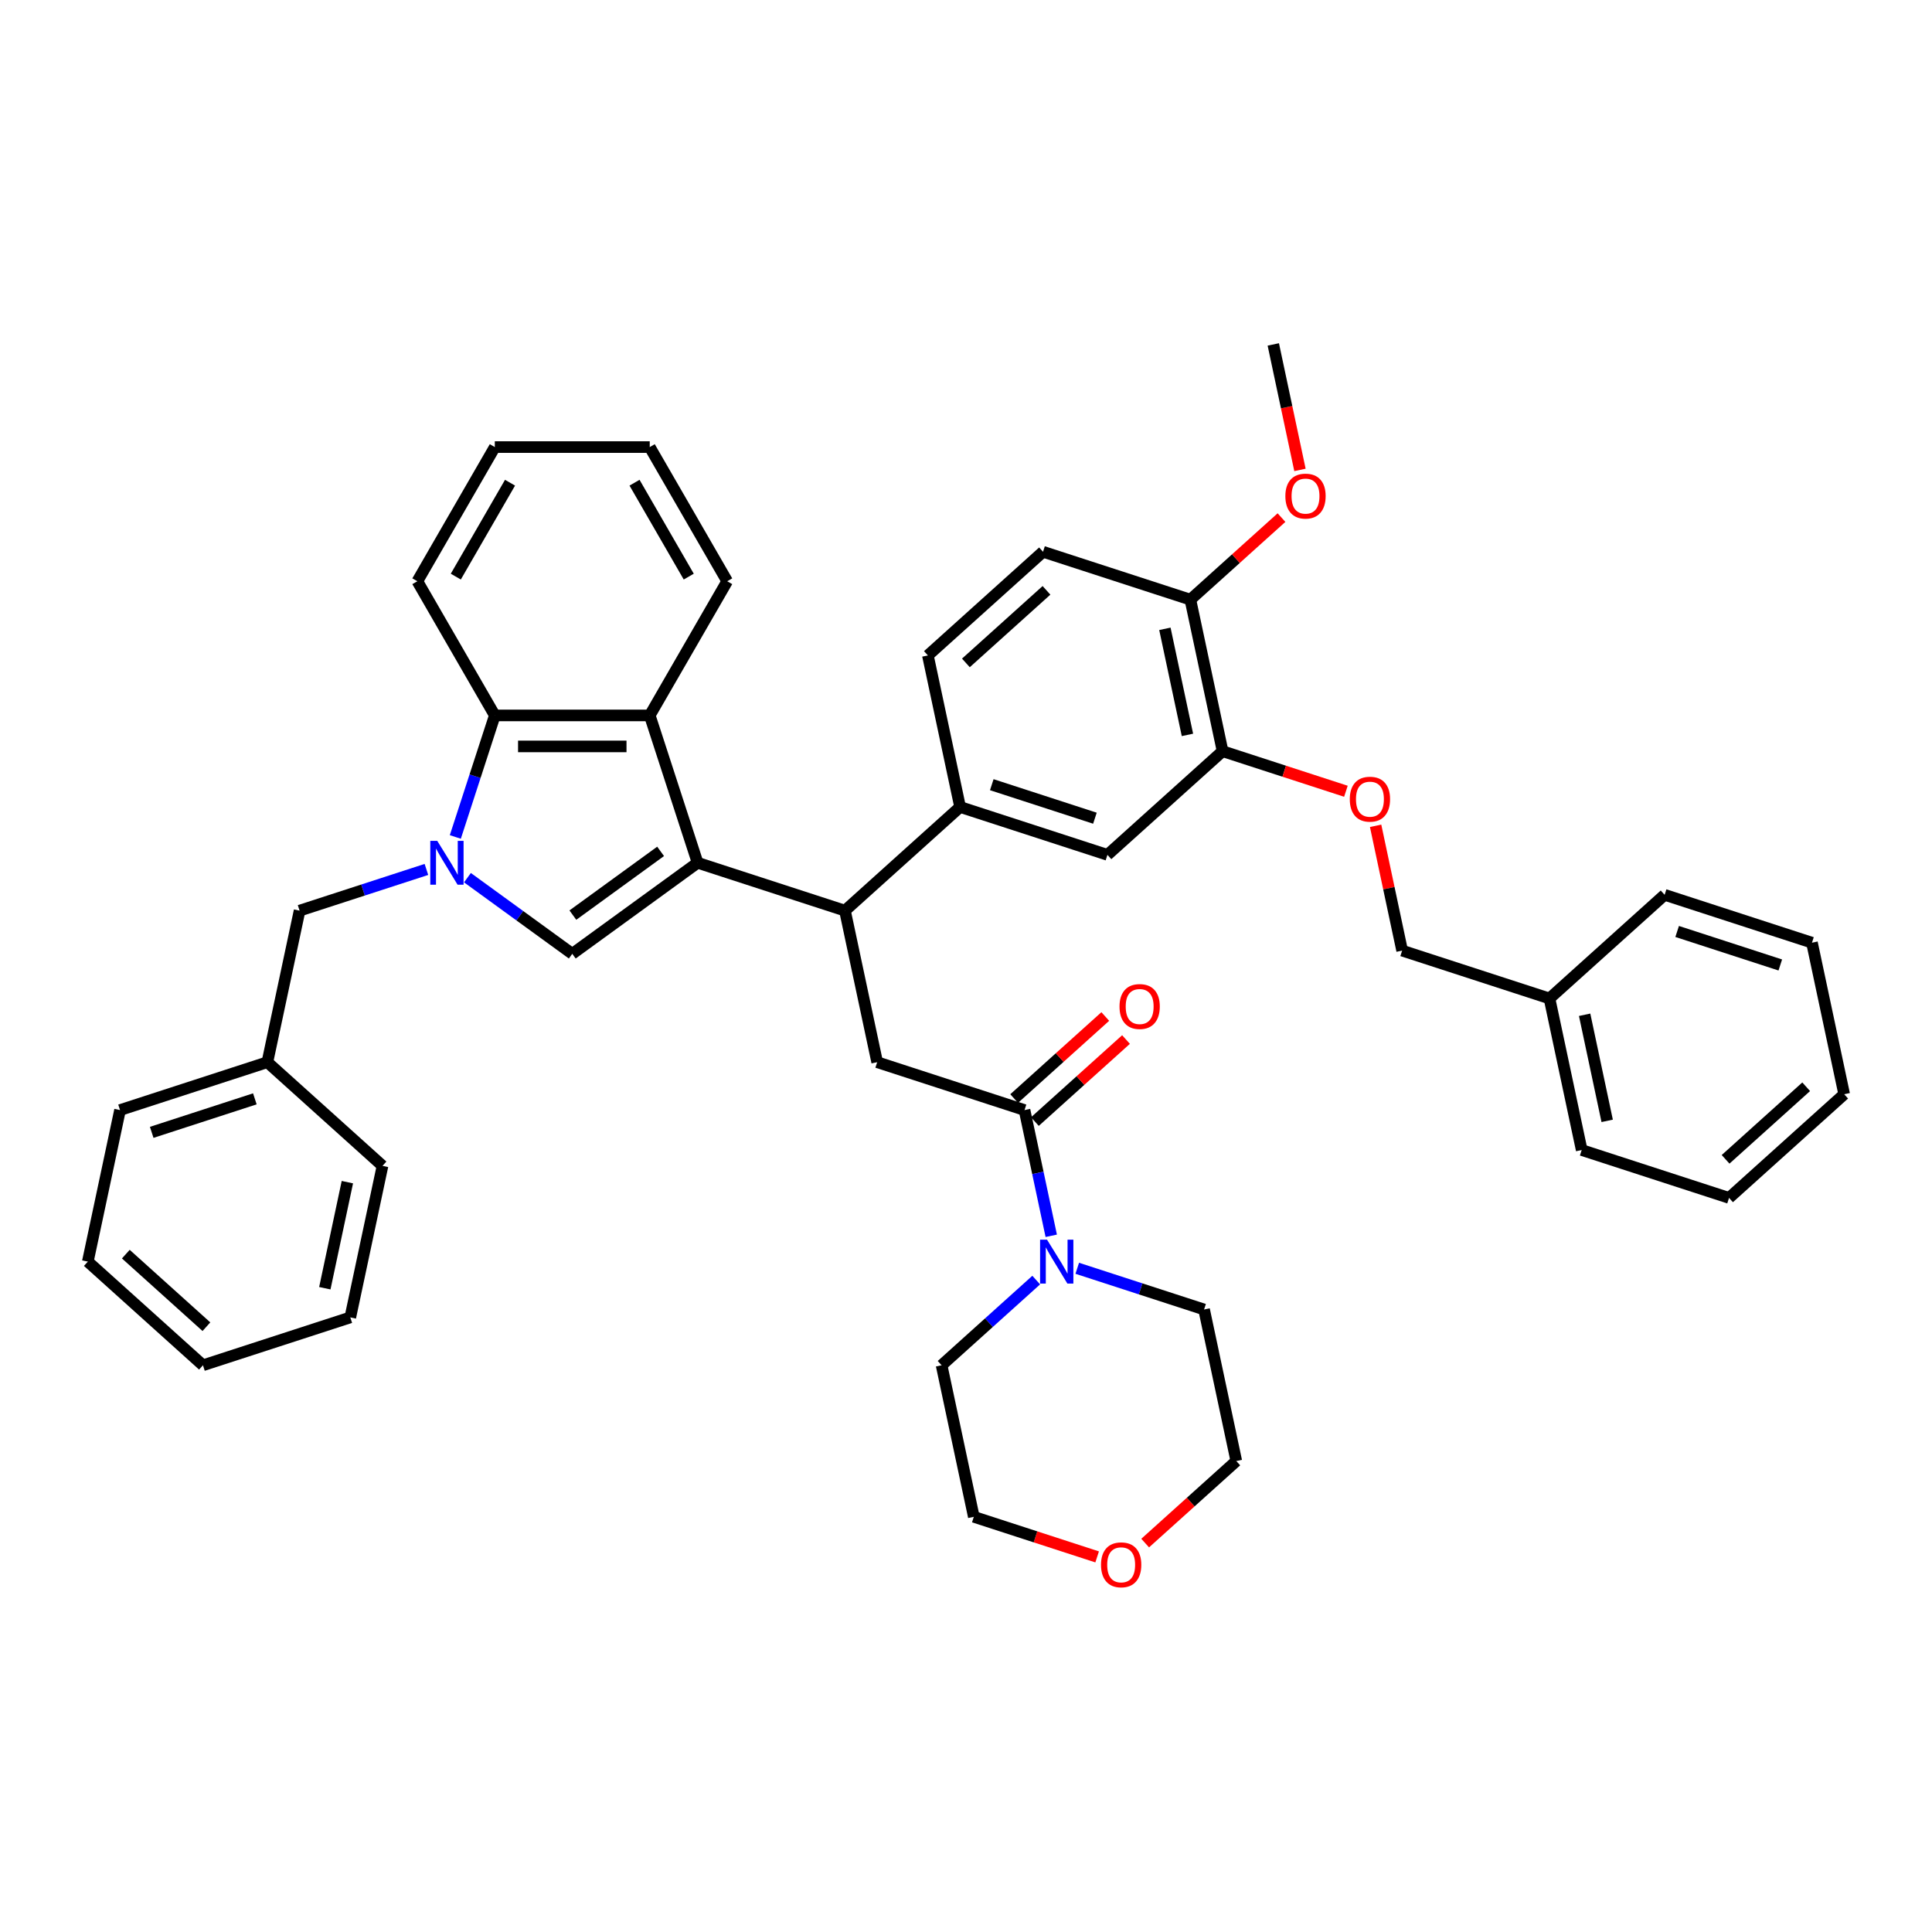 <?xml version='1.0' encoding='iso-8859-1'?>
<svg version='1.1' baseProfile='full'
              xmlns='http://www.w3.org/2000/svg'
                      xmlns:rdkit='http://www.rdkit.org/xml'
                      xmlns:xlink='http://www.w3.org/1999/xlink'
                  xml:space='preserve'
width='1000px' height='1000px' viewBox='0 0 1000 1000'>
<!-- END OF HEADER -->
<rect style='opacity:1.0;fill:#FFFFFF;stroke:none' width='1000' height='1000' x='0' y='0'> </rect>
<path class='bond-0' d='M 361.086,446.57 L 296.209,493.705' style='fill:none;fill-rule:evenodd;stroke:#000000;stroke-width:6px;stroke-linecap:butt;stroke-linejoin:miter;stroke-opacity:1' />
<path class='bond-0' d='M 341.927,440.665 L 296.514,473.659' style='fill:none;fill-rule:evenodd;stroke:#000000;stroke-width:6px;stroke-linecap:butt;stroke-linejoin:miter;stroke-opacity:1' />
<path class='bond-1' d='M 361.086,446.57 L 437.352,471.35' style='fill:none;fill-rule:evenodd;stroke:#000000;stroke-width:6px;stroke-linecap:butt;stroke-linejoin:miter;stroke-opacity:1' />
<path class='bond-2' d='M 361.086,446.57 L 336.305,370.303' style='fill:none;fill-rule:evenodd;stroke:#000000;stroke-width:6px;stroke-linecap:butt;stroke-linejoin:miter;stroke-opacity:1' />
<path class='bond-3' d='M 241.951,454.284 L 269.08,473.994' style='fill:none;fill-rule:evenodd;stroke:#0000FF;stroke-width:6px;stroke-linecap:butt;stroke-linejoin:miter;stroke-opacity:1' />
<path class='bond-3' d='M 269.08,473.994 L 296.209,493.705' style='fill:none;fill-rule:evenodd;stroke:#000000;stroke-width:6px;stroke-linecap:butt;stroke-linejoin:miter;stroke-opacity:1' />
<path class='bond-4' d='M 220.716,450.019 L 187.891,460.685' style='fill:none;fill-rule:evenodd;stroke:#0000FF;stroke-width:6px;stroke-linecap:butt;stroke-linejoin:miter;stroke-opacity:1' />
<path class='bond-4' d='M 187.891,460.685 L 155.067,471.35' style='fill:none;fill-rule:evenodd;stroke:#000000;stroke-width:6px;stroke-linecap:butt;stroke-linejoin:miter;stroke-opacity:1' />
<path class='bond-5' d='M 235.674,433.21 L 245.894,401.756' style='fill:none;fill-rule:evenodd;stroke:#0000FF;stroke-width:6px;stroke-linecap:butt;stroke-linejoin:miter;stroke-opacity:1' />
<path class='bond-5' d='M 245.894,401.756 L 256.114,370.303' style='fill:none;fill-rule:evenodd;stroke:#000000;stroke-width:6px;stroke-linecap:butt;stroke-linejoin:miter;stroke-opacity:1' />
<path class='bond-6' d='M 437.352,471.35 L 454.025,549.789' style='fill:none;fill-rule:evenodd;stroke:#000000;stroke-width:6px;stroke-linecap:butt;stroke-linejoin:miter;stroke-opacity:1' />
<path class='bond-7' d='M 437.352,471.35 L 496.946,417.692' style='fill:none;fill-rule:evenodd;stroke:#000000;stroke-width:6px;stroke-linecap:butt;stroke-linejoin:miter;stroke-opacity:1' />
<path class='bond-8' d='M 336.305,370.303 L 256.114,370.303' style='fill:none;fill-rule:evenodd;stroke:#000000;stroke-width:6px;stroke-linecap:butt;stroke-linejoin:miter;stroke-opacity:1' />
<path class='bond-8' d='M 324.276,386.341 L 268.142,386.341' style='fill:none;fill-rule:evenodd;stroke:#000000;stroke-width:6px;stroke-linecap:butt;stroke-linejoin:miter;stroke-opacity:1' />
<path class='bond-9' d='M 336.305,370.303 L 376.401,300.855' style='fill:none;fill-rule:evenodd;stroke:#000000;stroke-width:6px;stroke-linecap:butt;stroke-linejoin:miter;stroke-opacity:1' />
<path class='bond-10' d='M 256.114,370.303 L 216.018,300.855' style='fill:none;fill-rule:evenodd;stroke:#000000;stroke-width:6px;stroke-linecap:butt;stroke-linejoin:miter;stroke-opacity:1' />
<path class='bond-11' d='M 530.291,574.57 L 454.025,549.789' style='fill:none;fill-rule:evenodd;stroke:#000000;stroke-width:6px;stroke-linecap:butt;stroke-linejoin:miter;stroke-opacity:1' />
<path class='bond-12' d='M 530.291,574.57 L 537.208,607.109' style='fill:none;fill-rule:evenodd;stroke:#000000;stroke-width:6px;stroke-linecap:butt;stroke-linejoin:miter;stroke-opacity:1' />
<path class='bond-12' d='M 537.208,607.109 L 544.124,639.649' style='fill:none;fill-rule:evenodd;stroke:#0000FF;stroke-width:6px;stroke-linecap:butt;stroke-linejoin:miter;stroke-opacity:1' />
<path class='bond-13' d='M 535.657,580.529 L 559.239,559.296' style='fill:none;fill-rule:evenodd;stroke:#000000;stroke-width:6px;stroke-linecap:butt;stroke-linejoin:miter;stroke-opacity:1' />
<path class='bond-13' d='M 559.239,559.296 L 582.822,538.062' style='fill:none;fill-rule:evenodd;stroke:#FF0000;stroke-width:6px;stroke-linecap:butt;stroke-linejoin:miter;stroke-opacity:1' />
<path class='bond-13' d='M 524.926,568.61 L 548.508,547.377' style='fill:none;fill-rule:evenodd;stroke:#000000;stroke-width:6px;stroke-linecap:butt;stroke-linejoin:miter;stroke-opacity:1' />
<path class='bond-13' d='M 548.508,547.377 L 572.09,526.143' style='fill:none;fill-rule:evenodd;stroke:#FF0000;stroke-width:6px;stroke-linecap:butt;stroke-linejoin:miter;stroke-opacity:1' />
<path class='bond-14' d='M 557.582,656.459 L 590.406,667.124' style='fill:none;fill-rule:evenodd;stroke:#0000FF;stroke-width:6px;stroke-linecap:butt;stroke-linejoin:miter;stroke-opacity:1' />
<path class='bond-14' d='M 590.406,667.124 L 623.231,677.789' style='fill:none;fill-rule:evenodd;stroke:#000000;stroke-width:6px;stroke-linecap:butt;stroke-linejoin:miter;stroke-opacity:1' />
<path class='bond-15' d='M 536.347,662.569 L 511.859,684.618' style='fill:none;fill-rule:evenodd;stroke:#0000FF;stroke-width:6px;stroke-linecap:butt;stroke-linejoin:miter;stroke-opacity:1' />
<path class='bond-15' d='M 511.859,684.618 L 487.37,706.667' style='fill:none;fill-rule:evenodd;stroke:#000000;stroke-width:6px;stroke-linecap:butt;stroke-linejoin:miter;stroke-opacity:1' />
<path class='bond-16' d='M 496.946,417.692 L 573.213,442.472' style='fill:none;fill-rule:evenodd;stroke:#000000;stroke-width:6px;stroke-linecap:butt;stroke-linejoin:miter;stroke-opacity:1' />
<path class='bond-16' d='M 513.342,406.155 L 566.729,423.502' style='fill:none;fill-rule:evenodd;stroke:#000000;stroke-width:6px;stroke-linecap:butt;stroke-linejoin:miter;stroke-opacity:1' />
<path class='bond-17' d='M 496.946,417.692 L 480.273,339.253' style='fill:none;fill-rule:evenodd;stroke:#000000;stroke-width:6px;stroke-linecap:butt;stroke-linejoin:miter;stroke-opacity:1' />
<path class='bond-18' d='M 632.806,388.814 L 573.213,442.472' style='fill:none;fill-rule:evenodd;stroke:#000000;stroke-width:6px;stroke-linecap:butt;stroke-linejoin:miter;stroke-opacity:1' />
<path class='bond-19' d='M 632.806,388.814 L 664.725,399.184' style='fill:none;fill-rule:evenodd;stroke:#000000;stroke-width:6px;stroke-linecap:butt;stroke-linejoin:miter;stroke-opacity:1' />
<path class='bond-19' d='M 664.725,399.184 L 696.643,409.555' style='fill:none;fill-rule:evenodd;stroke:#FF0000;stroke-width:6px;stroke-linecap:butt;stroke-linejoin:miter;stroke-opacity:1' />
<path class='bond-20' d='M 632.806,388.814 L 616.134,310.375' style='fill:none;fill-rule:evenodd;stroke:#000000;stroke-width:6px;stroke-linecap:butt;stroke-linejoin:miter;stroke-opacity:1' />
<path class='bond-20' d='M 614.618,380.382 L 602.947,325.475' style='fill:none;fill-rule:evenodd;stroke:#000000;stroke-width:6px;stroke-linecap:butt;stroke-linejoin:miter;stroke-opacity:1' />
<path class='bond-21' d='M 155.067,471.35 L 138.394,549.789' style='fill:none;fill-rule:evenodd;stroke:#000000;stroke-width:6px;stroke-linecap:butt;stroke-linejoin:miter;stroke-opacity:1' />
<path class='bond-22' d='M 712.015,427.435 L 718.88,459.734' style='fill:none;fill-rule:evenodd;stroke:#FF0000;stroke-width:6px;stroke-linecap:butt;stroke-linejoin:miter;stroke-opacity:1' />
<path class='bond-22' d='M 718.88,459.734 L 725.746,492.033' style='fill:none;fill-rule:evenodd;stroke:#000000;stroke-width:6px;stroke-linecap:butt;stroke-linejoin:miter;stroke-opacity:1' />
<path class='bond-23' d='M 616.134,310.375 L 539.867,285.594' style='fill:none;fill-rule:evenodd;stroke:#000000;stroke-width:6px;stroke-linecap:butt;stroke-linejoin:miter;stroke-opacity:1' />
<path class='bond-24' d='M 616.134,310.375 L 639.716,289.141' style='fill:none;fill-rule:evenodd;stroke:#000000;stroke-width:6px;stroke-linecap:butt;stroke-linejoin:miter;stroke-opacity:1' />
<path class='bond-24' d='M 639.716,289.141 L 663.298,267.908' style='fill:none;fill-rule:evenodd;stroke:#FF0000;stroke-width:6px;stroke-linecap:butt;stroke-linejoin:miter;stroke-opacity:1' />
<path class='bond-25' d='M 480.273,339.253 L 539.867,285.594' style='fill:none;fill-rule:evenodd;stroke:#000000;stroke-width:6px;stroke-linecap:butt;stroke-linejoin:miter;stroke-opacity:1' />
<path class='bond-25' d='M 499.944,343.123 L 541.66,305.562' style='fill:none;fill-rule:evenodd;stroke:#000000;stroke-width:6px;stroke-linecap:butt;stroke-linejoin:miter;stroke-opacity:1' />
<path class='bond-26' d='M 567.88,805.848 L 535.962,795.477' style='fill:none;fill-rule:evenodd;stroke:#FF0000;stroke-width:6px;stroke-linecap:butt;stroke-linejoin:miter;stroke-opacity:1' />
<path class='bond-26' d='M 535.962,795.477 L 504.043,785.106' style='fill:none;fill-rule:evenodd;stroke:#000000;stroke-width:6px;stroke-linecap:butt;stroke-linejoin:miter;stroke-opacity:1' />
<path class='bond-27' d='M 592.739,798.695 L 616.321,777.462' style='fill:none;fill-rule:evenodd;stroke:#FF0000;stroke-width:6px;stroke-linecap:butt;stroke-linejoin:miter;stroke-opacity:1' />
<path class='bond-27' d='M 616.321,777.462 L 639.904,756.228' style='fill:none;fill-rule:evenodd;stroke:#000000;stroke-width:6px;stroke-linecap:butt;stroke-linejoin:miter;stroke-opacity:1' />
<path class='bond-28' d='M 725.746,492.033 L 802.012,516.814' style='fill:none;fill-rule:evenodd;stroke:#000000;stroke-width:6px;stroke-linecap:butt;stroke-linejoin:miter;stroke-opacity:1' />
<path class='bond-29' d='M 138.394,549.789 L 62.127,574.57' style='fill:none;fill-rule:evenodd;stroke:#000000;stroke-width:6px;stroke-linecap:butt;stroke-linejoin:miter;stroke-opacity:1' />
<path class='bond-29' d='M 131.91,568.76 L 78.523,586.106' style='fill:none;fill-rule:evenodd;stroke:#000000;stroke-width:6px;stroke-linecap:butt;stroke-linejoin:miter;stroke-opacity:1' />
<path class='bond-30' d='M 138.394,549.789 L 197.988,603.448' style='fill:none;fill-rule:evenodd;stroke:#000000;stroke-width:6px;stroke-linecap:butt;stroke-linejoin:miter;stroke-opacity:1' />
<path class='bond-31' d='M 376.401,300.855 L 336.305,231.407' style='fill:none;fill-rule:evenodd;stroke:#000000;stroke-width:6px;stroke-linecap:butt;stroke-linejoin:miter;stroke-opacity:1' />
<path class='bond-31' d='M 356.497,298.457 L 328.43,249.844' style='fill:none;fill-rule:evenodd;stroke:#000000;stroke-width:6px;stroke-linecap:butt;stroke-linejoin:miter;stroke-opacity:1' />
<path class='bond-32' d='M 672.861,243.228 L 665.958,210.752' style='fill:none;fill-rule:evenodd;stroke:#FF0000;stroke-width:6px;stroke-linecap:butt;stroke-linejoin:miter;stroke-opacity:1' />
<path class='bond-32' d='M 665.958,210.752 L 659.055,178.277' style='fill:none;fill-rule:evenodd;stroke:#000000;stroke-width:6px;stroke-linecap:butt;stroke-linejoin:miter;stroke-opacity:1' />
<path class='bond-33' d='M 623.231,677.789 L 639.904,756.228' style='fill:none;fill-rule:evenodd;stroke:#000000;stroke-width:6px;stroke-linecap:butt;stroke-linejoin:miter;stroke-opacity:1' />
<path class='bond-34' d='M 487.37,706.667 L 504.043,785.106' style='fill:none;fill-rule:evenodd;stroke:#000000;stroke-width:6px;stroke-linecap:butt;stroke-linejoin:miter;stroke-opacity:1' />
<path class='bond-35' d='M 802.012,516.814 L 818.685,595.253' style='fill:none;fill-rule:evenodd;stroke:#000000;stroke-width:6px;stroke-linecap:butt;stroke-linejoin:miter;stroke-opacity:1' />
<path class='bond-35' d='M 820.201,525.245 L 831.872,580.152' style='fill:none;fill-rule:evenodd;stroke:#000000;stroke-width:6px;stroke-linecap:butt;stroke-linejoin:miter;stroke-opacity:1' />
<path class='bond-36' d='M 802.012,516.814 L 861.606,463.155' style='fill:none;fill-rule:evenodd;stroke:#000000;stroke-width:6px;stroke-linecap:butt;stroke-linejoin:miter;stroke-opacity:1' />
<path class='bond-37' d='M 216.018,300.855 L 256.114,231.407' style='fill:none;fill-rule:evenodd;stroke:#000000;stroke-width:6px;stroke-linecap:butt;stroke-linejoin:miter;stroke-opacity:1' />
<path class='bond-37' d='M 235.922,298.457 L 263.989,249.844' style='fill:none;fill-rule:evenodd;stroke:#000000;stroke-width:6px;stroke-linecap:butt;stroke-linejoin:miter;stroke-opacity:1' />
<path class='bond-38' d='M 62.127,574.57 L 45.455,653.009' style='fill:none;fill-rule:evenodd;stroke:#000000;stroke-width:6px;stroke-linecap:butt;stroke-linejoin:miter;stroke-opacity:1' />
<path class='bond-39' d='M 197.988,603.448 L 181.315,681.887' style='fill:none;fill-rule:evenodd;stroke:#000000;stroke-width:6px;stroke-linecap:butt;stroke-linejoin:miter;stroke-opacity:1' />
<path class='bond-39' d='M 179.799,611.879 L 168.128,666.786' style='fill:none;fill-rule:evenodd;stroke:#000000;stroke-width:6px;stroke-linecap:butt;stroke-linejoin:miter;stroke-opacity:1' />
<path class='bond-40' d='M 818.685,595.253 L 894.952,620.033' style='fill:none;fill-rule:evenodd;stroke:#000000;stroke-width:6px;stroke-linecap:butt;stroke-linejoin:miter;stroke-opacity:1' />
<path class='bond-41' d='M 861.606,463.155 L 937.873,487.936' style='fill:none;fill-rule:evenodd;stroke:#000000;stroke-width:6px;stroke-linecap:butt;stroke-linejoin:miter;stroke-opacity:1' />
<path class='bond-41' d='M 868.09,482.125 L 921.477,499.472' style='fill:none;fill-rule:evenodd;stroke:#000000;stroke-width:6px;stroke-linecap:butt;stroke-linejoin:miter;stroke-opacity:1' />
<path class='bond-42' d='M 336.305,231.407 L 256.114,231.407' style='fill:none;fill-rule:evenodd;stroke:#000000;stroke-width:6px;stroke-linecap:butt;stroke-linejoin:miter;stroke-opacity:1' />
<path class='bond-43' d='M 45.455,653.009 L 105.048,706.667' style='fill:none;fill-rule:evenodd;stroke:#000000;stroke-width:6px;stroke-linecap:butt;stroke-linejoin:miter;stroke-opacity:1' />
<path class='bond-43' d='M 65.125,649.139 L 106.841,686.7' style='fill:none;fill-rule:evenodd;stroke:#000000;stroke-width:6px;stroke-linecap:butt;stroke-linejoin:miter;stroke-opacity:1' />
<path class='bond-44' d='M 937.873,487.936 L 954.545,566.375' style='fill:none;fill-rule:evenodd;stroke:#000000;stroke-width:6px;stroke-linecap:butt;stroke-linejoin:miter;stroke-opacity:1' />
<path class='bond-45' d='M 894.952,620.033 L 954.545,566.375' style='fill:none;fill-rule:evenodd;stroke:#000000;stroke-width:6px;stroke-linecap:butt;stroke-linejoin:miter;stroke-opacity:1' />
<path class='bond-45' d='M 893.159,600.066 L 934.875,562.505' style='fill:none;fill-rule:evenodd;stroke:#000000;stroke-width:6px;stroke-linecap:butt;stroke-linejoin:miter;stroke-opacity:1' />
<path class='bond-46' d='M 181.315,681.887 L 105.048,706.667' style='fill:none;fill-rule:evenodd;stroke:#000000;stroke-width:6px;stroke-linecap:butt;stroke-linejoin:miter;stroke-opacity:1' />
<path  class='atom-1' d='M 226.313 435.214
L 233.755 447.243
Q 234.493 448.43, 235.68 450.579
Q 236.866 452.728, 236.931 452.857
L 236.931 435.214
L 239.946 435.214
L 239.946 457.925
L 236.834 457.925
L 228.847 444.773
Q 227.917 443.234, 226.923 441.469
Q 225.96 439.705, 225.672 439.16
L 225.672 457.925
L 222.721 457.925
L 222.721 435.214
L 226.313 435.214
' fill='#0000FF'/>
<path  class='atom-8' d='M 541.944 641.654
L 549.386 653.682
Q 550.124 654.869, 551.311 657.018
Q 552.497 659.167, 552.562 659.296
L 552.562 641.654
L 555.577 641.654
L 555.577 664.364
L 552.465 664.364
L 544.478 651.212
Q 543.548 649.673, 542.554 647.909
Q 541.591 646.144, 541.303 645.599
L 541.303 664.364
L 538.352 664.364
L 538.352 641.654
L 541.944 641.654
' fill='#0000FF'/>
<path  class='atom-13' d='M 698.648 413.658
Q 698.648 408.205, 701.343 405.158
Q 704.037 402.111, 709.073 402.111
Q 714.109 402.111, 716.803 405.158
Q 719.498 408.205, 719.498 413.658
Q 719.498 419.175, 716.771 422.319
Q 714.045 425.43, 709.073 425.43
Q 704.069 425.43, 701.343 422.319
Q 698.648 419.207, 698.648 413.658
M 709.073 422.864
Q 712.537 422.864, 714.398 420.555
Q 716.29 418.213, 716.29 413.658
Q 716.29 409.2, 714.398 406.954
Q 712.537 404.677, 709.073 404.677
Q 705.609 404.677, 703.716 406.922
Q 701.856 409.168, 701.856 413.658
Q 701.856 418.245, 703.716 420.555
Q 705.609 422.864, 709.073 422.864
' fill='#FF0000'/>
<path  class='atom-15' d='M 579.46 520.975
Q 579.46 515.522, 582.155 512.475
Q 584.849 509.428, 589.885 509.428
Q 594.921 509.428, 597.616 512.475
Q 600.31 515.522, 600.31 520.975
Q 600.31 526.492, 597.584 529.636
Q 594.857 532.747, 589.885 532.747
Q 584.881 532.747, 582.155 529.636
Q 579.46 526.525, 579.46 520.975
M 589.885 530.181
Q 593.35 530.181, 595.21 527.872
Q 597.103 525.53, 597.103 520.975
Q 597.103 516.517, 595.21 514.271
Q 593.35 511.994, 589.885 511.994
Q 586.421 511.994, 584.529 514.239
Q 582.668 516.485, 582.668 520.975
Q 582.668 525.562, 584.529 527.872
Q 586.421 530.181, 589.885 530.181
' fill='#FF0000'/>
<path  class='atom-18' d='M 569.885 809.951
Q 569.885 804.498, 572.579 801.451
Q 575.274 798.403, 580.31 798.403
Q 585.346 798.403, 588.04 801.451
Q 590.735 804.498, 590.735 809.951
Q 590.735 815.468, 588.008 818.612
Q 585.282 821.723, 580.31 821.723
Q 575.306 821.723, 572.579 818.612
Q 569.885 815.5, 569.885 809.951
M 580.31 819.157
Q 583.774 819.157, 585.634 816.847
Q 587.527 814.506, 587.527 809.951
Q 587.527 805.492, 585.634 803.247
Q 583.774 800.97, 580.31 800.97
Q 576.845 800.97, 574.953 803.215
Q 573.092 805.46, 573.092 809.951
Q 573.092 814.538, 574.953 816.847
Q 576.845 819.157, 580.31 819.157
' fill='#FF0000'/>
<path  class='atom-22' d='M 665.303 256.78
Q 665.303 251.327, 667.997 248.28
Q 670.692 245.233, 675.728 245.233
Q 680.764 245.233, 683.458 248.28
Q 686.152 251.327, 686.152 256.78
Q 686.152 262.297, 683.426 265.441
Q 680.699 268.552, 675.728 268.552
Q 670.724 268.552, 667.997 265.441
Q 665.303 262.329, 665.303 256.78
M 675.728 265.986
Q 679.192 265.986, 681.052 263.677
Q 682.945 261.335, 682.945 256.78
Q 682.945 252.321, 681.052 250.076
Q 679.192 247.799, 675.728 247.799
Q 672.263 247.799, 670.371 250.044
Q 668.51 252.289, 668.51 256.78
Q 668.51 261.367, 670.371 263.677
Q 672.263 265.986, 675.728 265.986
' fill='#FF0000'/>
</svg>
